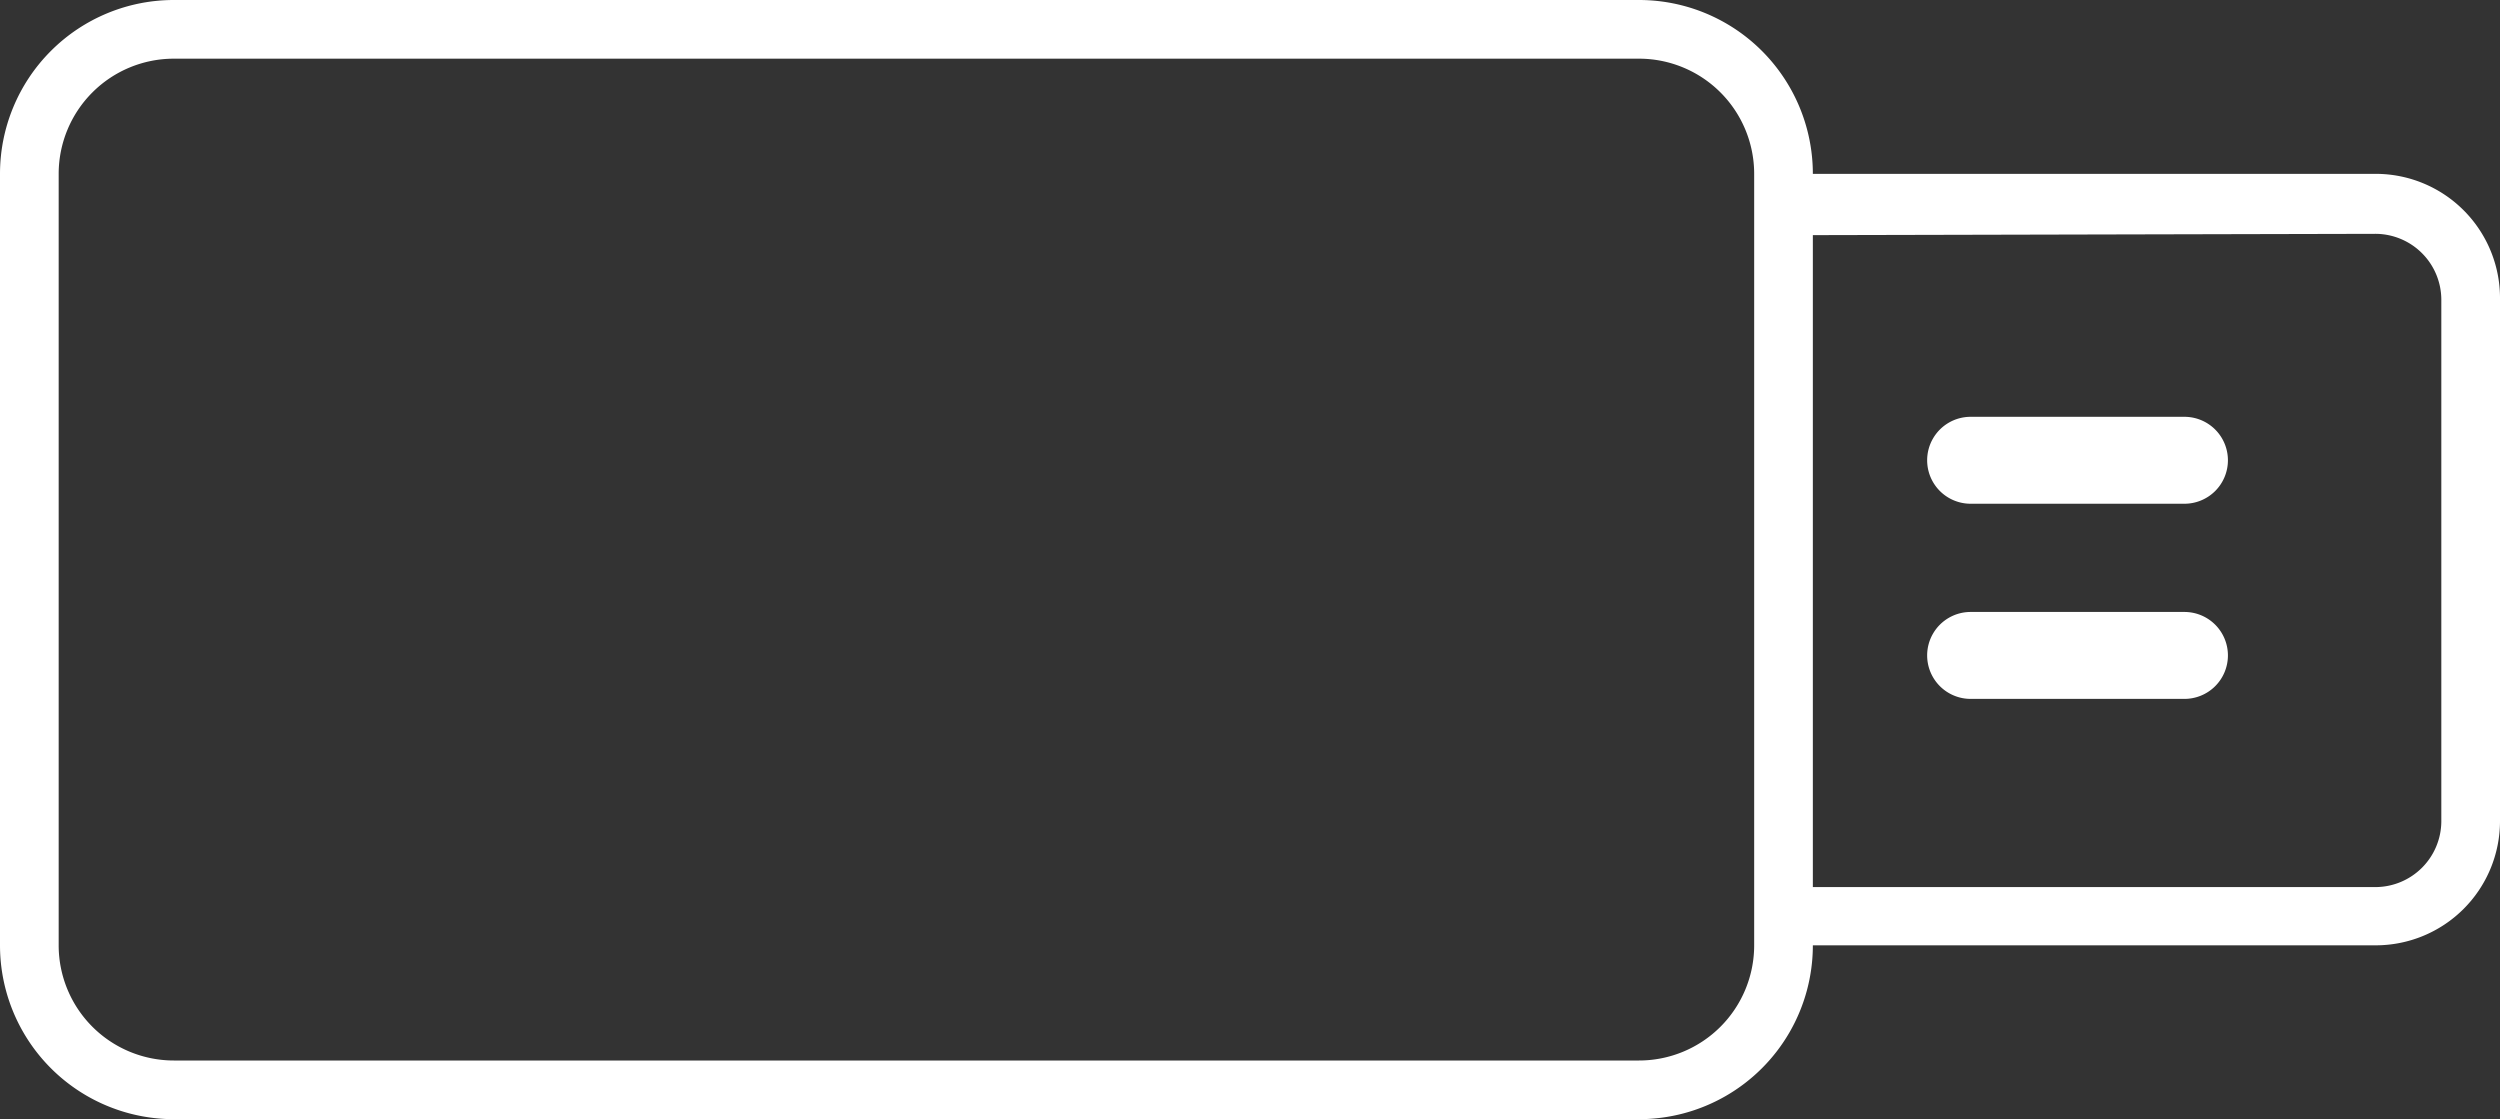 <svg xmlns="http://www.w3.org/2000/svg" width="57.52" height="25.75" viewBox="0 0 57.52 25.75">
  <rect x="0" y="0" width="57.52" height="25.75" fill="#333333" stroke="none"/>
  <defs>
    <style>
      .cls-1 {
        fill: none;
      }

      .cls-2 {
        fill: #fff;
      }
    </style>
  </defs>
  <title>Asset 53</title>
  <g id="Layer_2" data-name="Layer 2">
    <g id="Layer_1-2" data-name="Layer 1">
      <g>
        <rect class="cls-1" x="1.35" y="1.35" width="39.01" height="23.05" rx="2.65" ry="2.65"/>
        <path class="cls-1" d="M54.66,20.36a1.52,1.52,0,0,0,1.51-1.51V6.9a1.52,1.52,0,0,0-1.51-1.52H41.71v15ZM45.34,11.6a1,1,0,0,1,0-2h4.91a1,1,0,0,1,0,2Zm0,4.5a1,1,0,0,1,0-2h4.91a1,1,0,0,1,0,2Z"/>
        <path class="cls-2" d="M41.71,21.75v0H54.66a2.86,2.86,0,0,0,2.86-2.86V6.9A2.86,2.86,0,0,0,54.66,4H41.71V4a4,4,0,0,0-4-4H4A4,4,0,0,0,0,4V21.75a4,4,0,0,0,4,4H37.71A4,4,0,0,0,41.71,21.75ZM54.66,5.38A1.52,1.52,0,0,1,56.17,6.9v12a1.52,1.52,0,0,1-1.51,1.51H41.71v-15ZM4,24.4a2.65,2.65,0,0,1-2.65-2.65V4A2.65,2.65,0,0,1,4,1.35H37.71A2.65,2.65,0,0,1,40.36,4V21.75a2.65,2.65,0,0,1-2.65,2.65Z"/>
        <path class="cls-2" d="M51.26,15.08a1,1,0,0,0-1-1H45.34a1,1,0,0,0,0,2h4.91A1,1,0,0,0,51.26,15.08Z"/>
        <path class="cls-2" d="M51.26,10.59a1,1,0,0,0-1-1H45.34a1,1,0,0,0,0,2h4.91A1,1,0,0,0,51.26,10.59Z"/>
      </g>
    </g>
  </g>
</svg>
